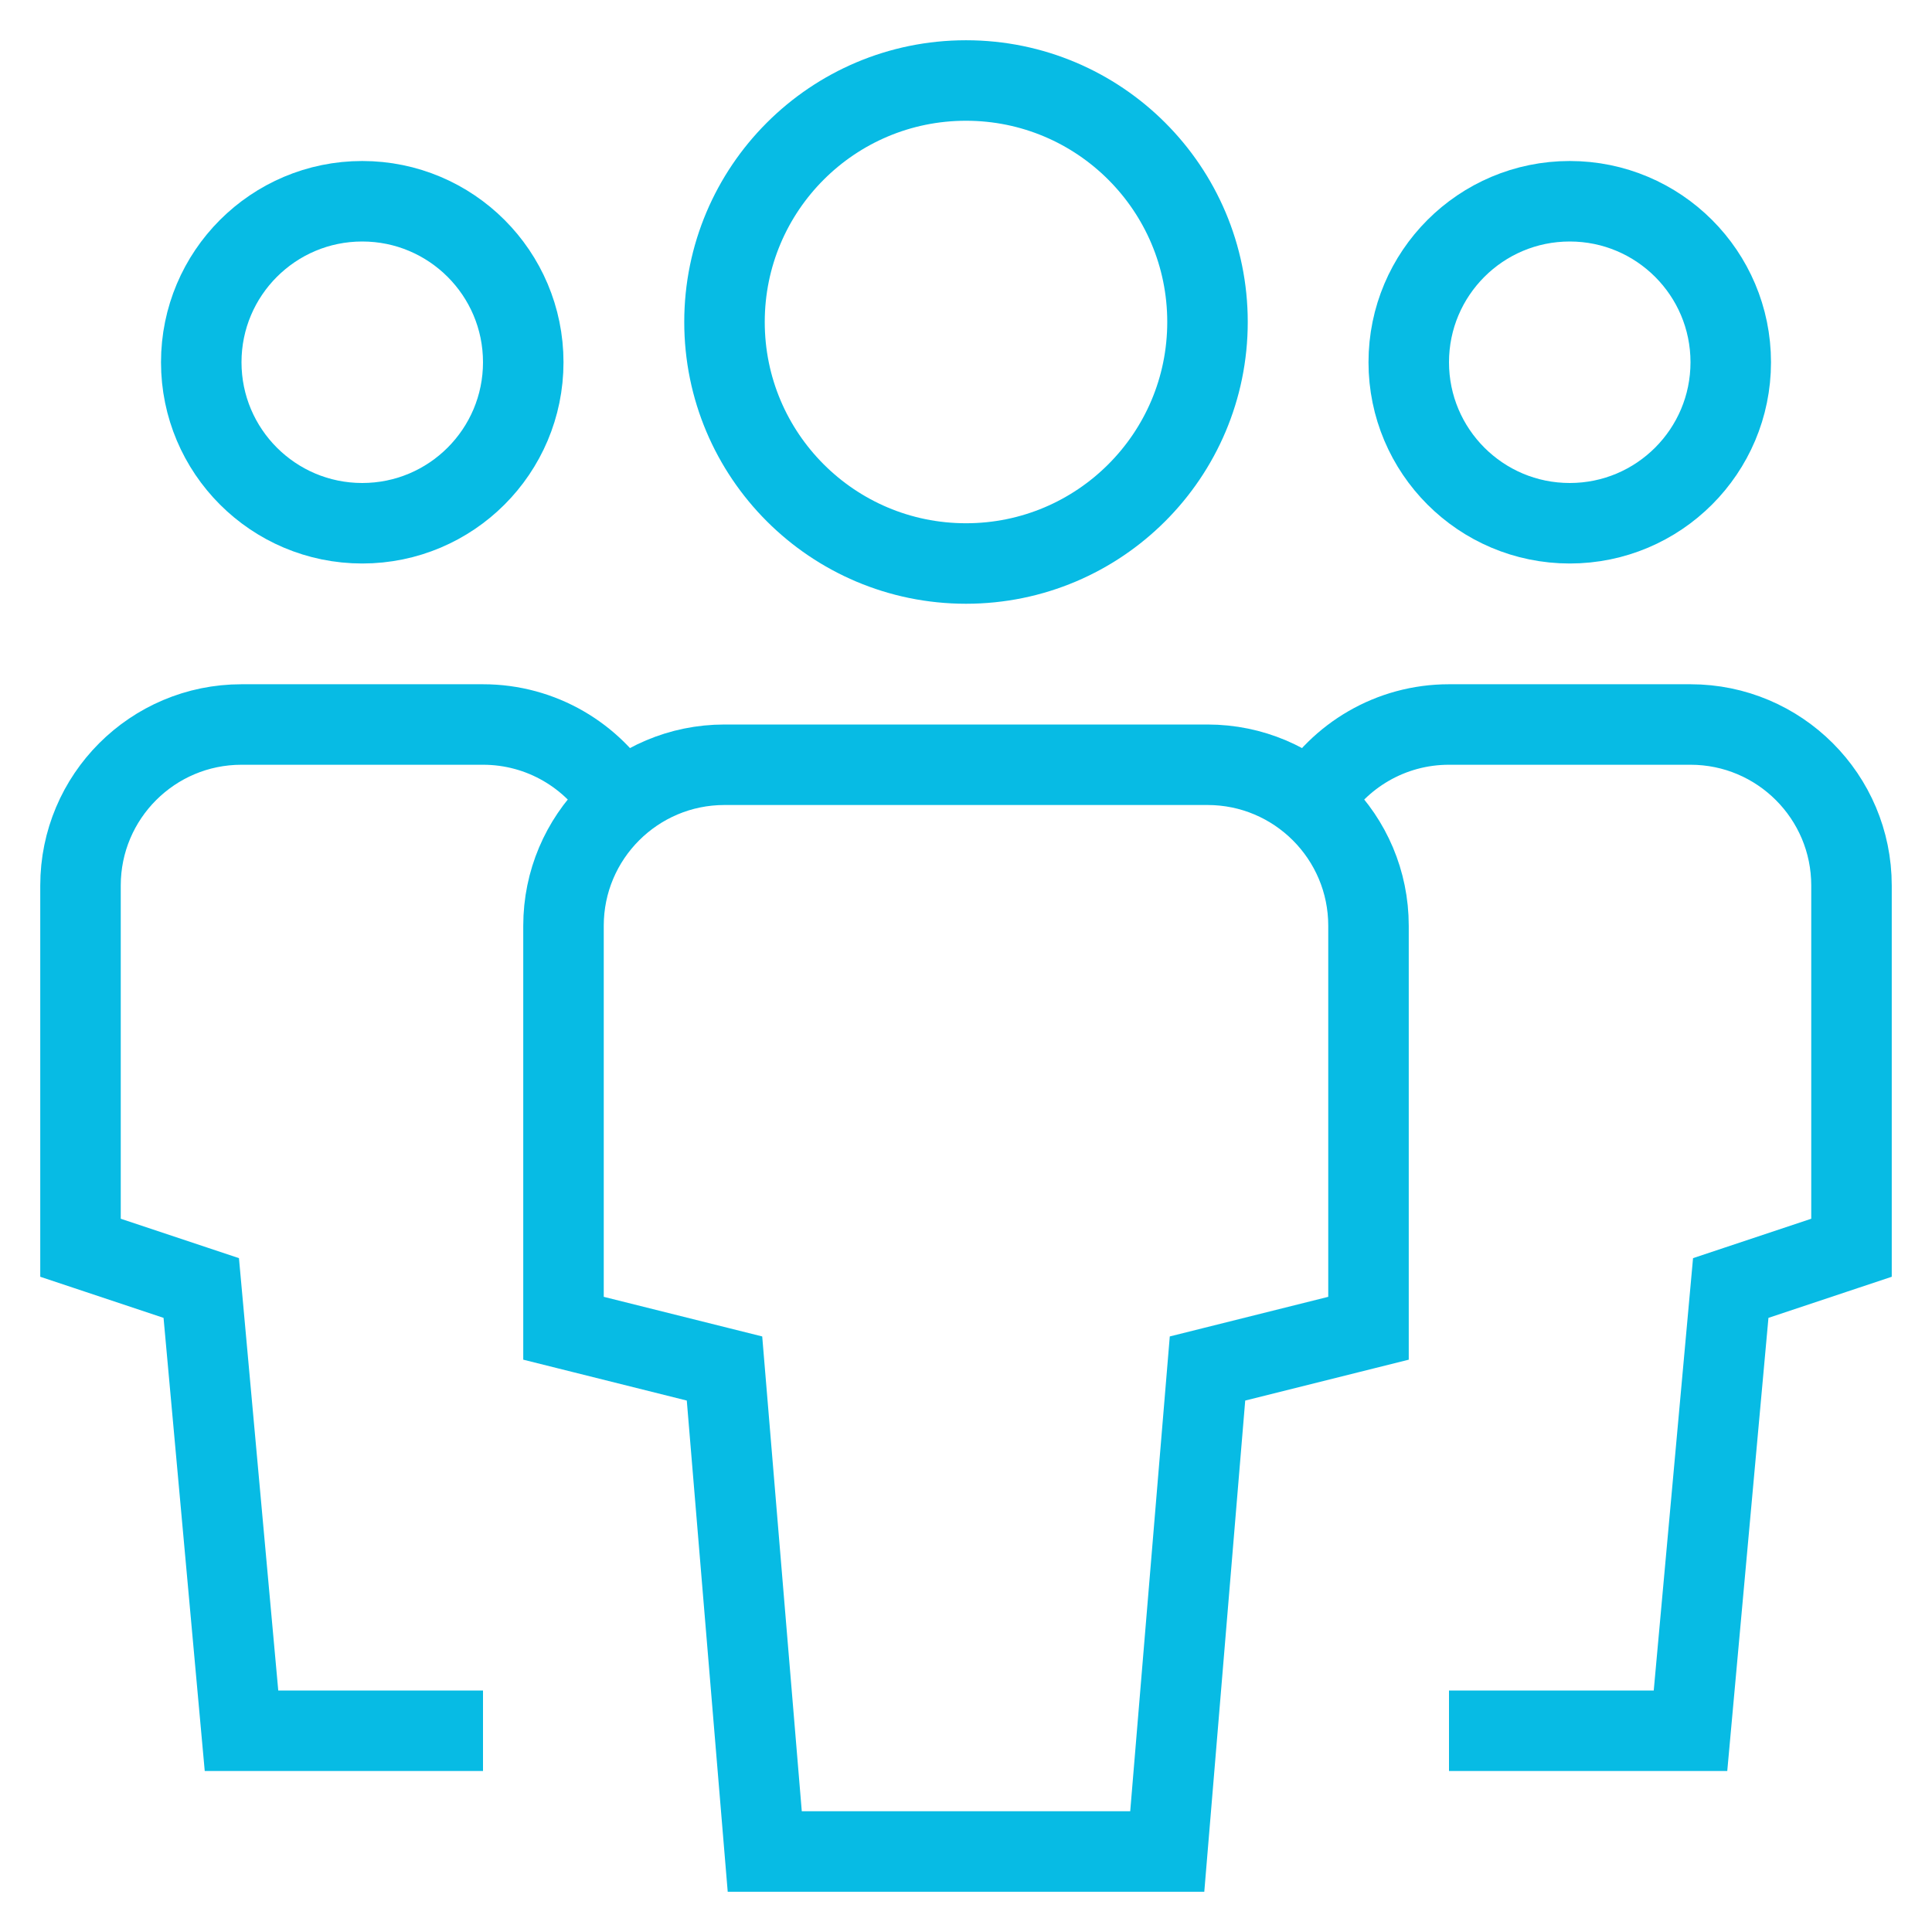 <?xml version="1.0" encoding="utf-8"?>
<svg class="nc-icon outline" xmlns="http://www.w3.org/2000/svg" xmlns:xlink="http://www.w3.org/1999/xlink" x="0px" y="0px" width="48px" height="48px" viewBox="0 0 48 48">
<g transform="translate(0, 0)">
<path data-color="color-2" fill="none" stroke="#07bbe4" stroke-width="2" stroke-linecap="square" stroke-miterlimit="10" d="M9,13L9,13
c-2.209,0-4-1.791-4-4v0c0-2.209,1.791-4,4-4h0c2.209,0,4,1.791,4,4v0C13,11.209,11.209,13,9,13z" stroke-linejoin="miter"></path>
<path data-cap="butt" data-color="color-2" fill="none" stroke="#07bbe4" stroke-width="2" stroke-miterlimit="10" d="M12,43H6L5,32l-3-1v-9
c0-2.209,1.791-4,4-4h6c1.454,0,2.727,0.777,3.427,1.937" stroke-linejoin="miter" stroke-linecap="butt"></path>
<path data-color="color-2" fill="none" stroke="#07bbe4" stroke-width="2" stroke-linecap="square" stroke-miterlimit="10" d="M39,13
L39,13c2.209,0,4-1.791,4-4v0c0-2.209-1.791-4-4-4h0c-2.209,0-4,1.791-4,4v0C35,11.209,36.791,13,39,13z" stroke-linejoin="miter"></path>
<path data-cap="butt" data-color="color-2" fill="none" stroke="#07bbe4" stroke-width="2" stroke-miterlimit="10" d="M36,43h6l1-11l3-1v-9
c0-2.209-1.791-4-4-4h-6c-1.454,0-2.727,0.777-3.427,1.937" stroke-linejoin="miter" stroke-linecap="butt"></path>
<path fill="none" stroke="#07bbe4" stroke-width="2" stroke-linecap="square" stroke-miterlimit="10" d="M24,14L24,14
c-3.314,0-6-2.686-6-6v0c0-3.314,2.686-6,6-6h0c3.314,0,6,2.686,6,6v0C30,11.314,27.314,14,24,14z" stroke-linejoin="miter"></path>
<path fill="none" stroke="#07bbe4" stroke-width="2" stroke-linecap="square" stroke-miterlimit="10" d="M29,46H19l-1-12l-4-1V23
c0-2.209,1.791-4,4-4h12c2.209,0,4,1.791,4,4v10l-4,1L29,46z" stroke-linejoin="miter"></path>
</g>
</svg>

